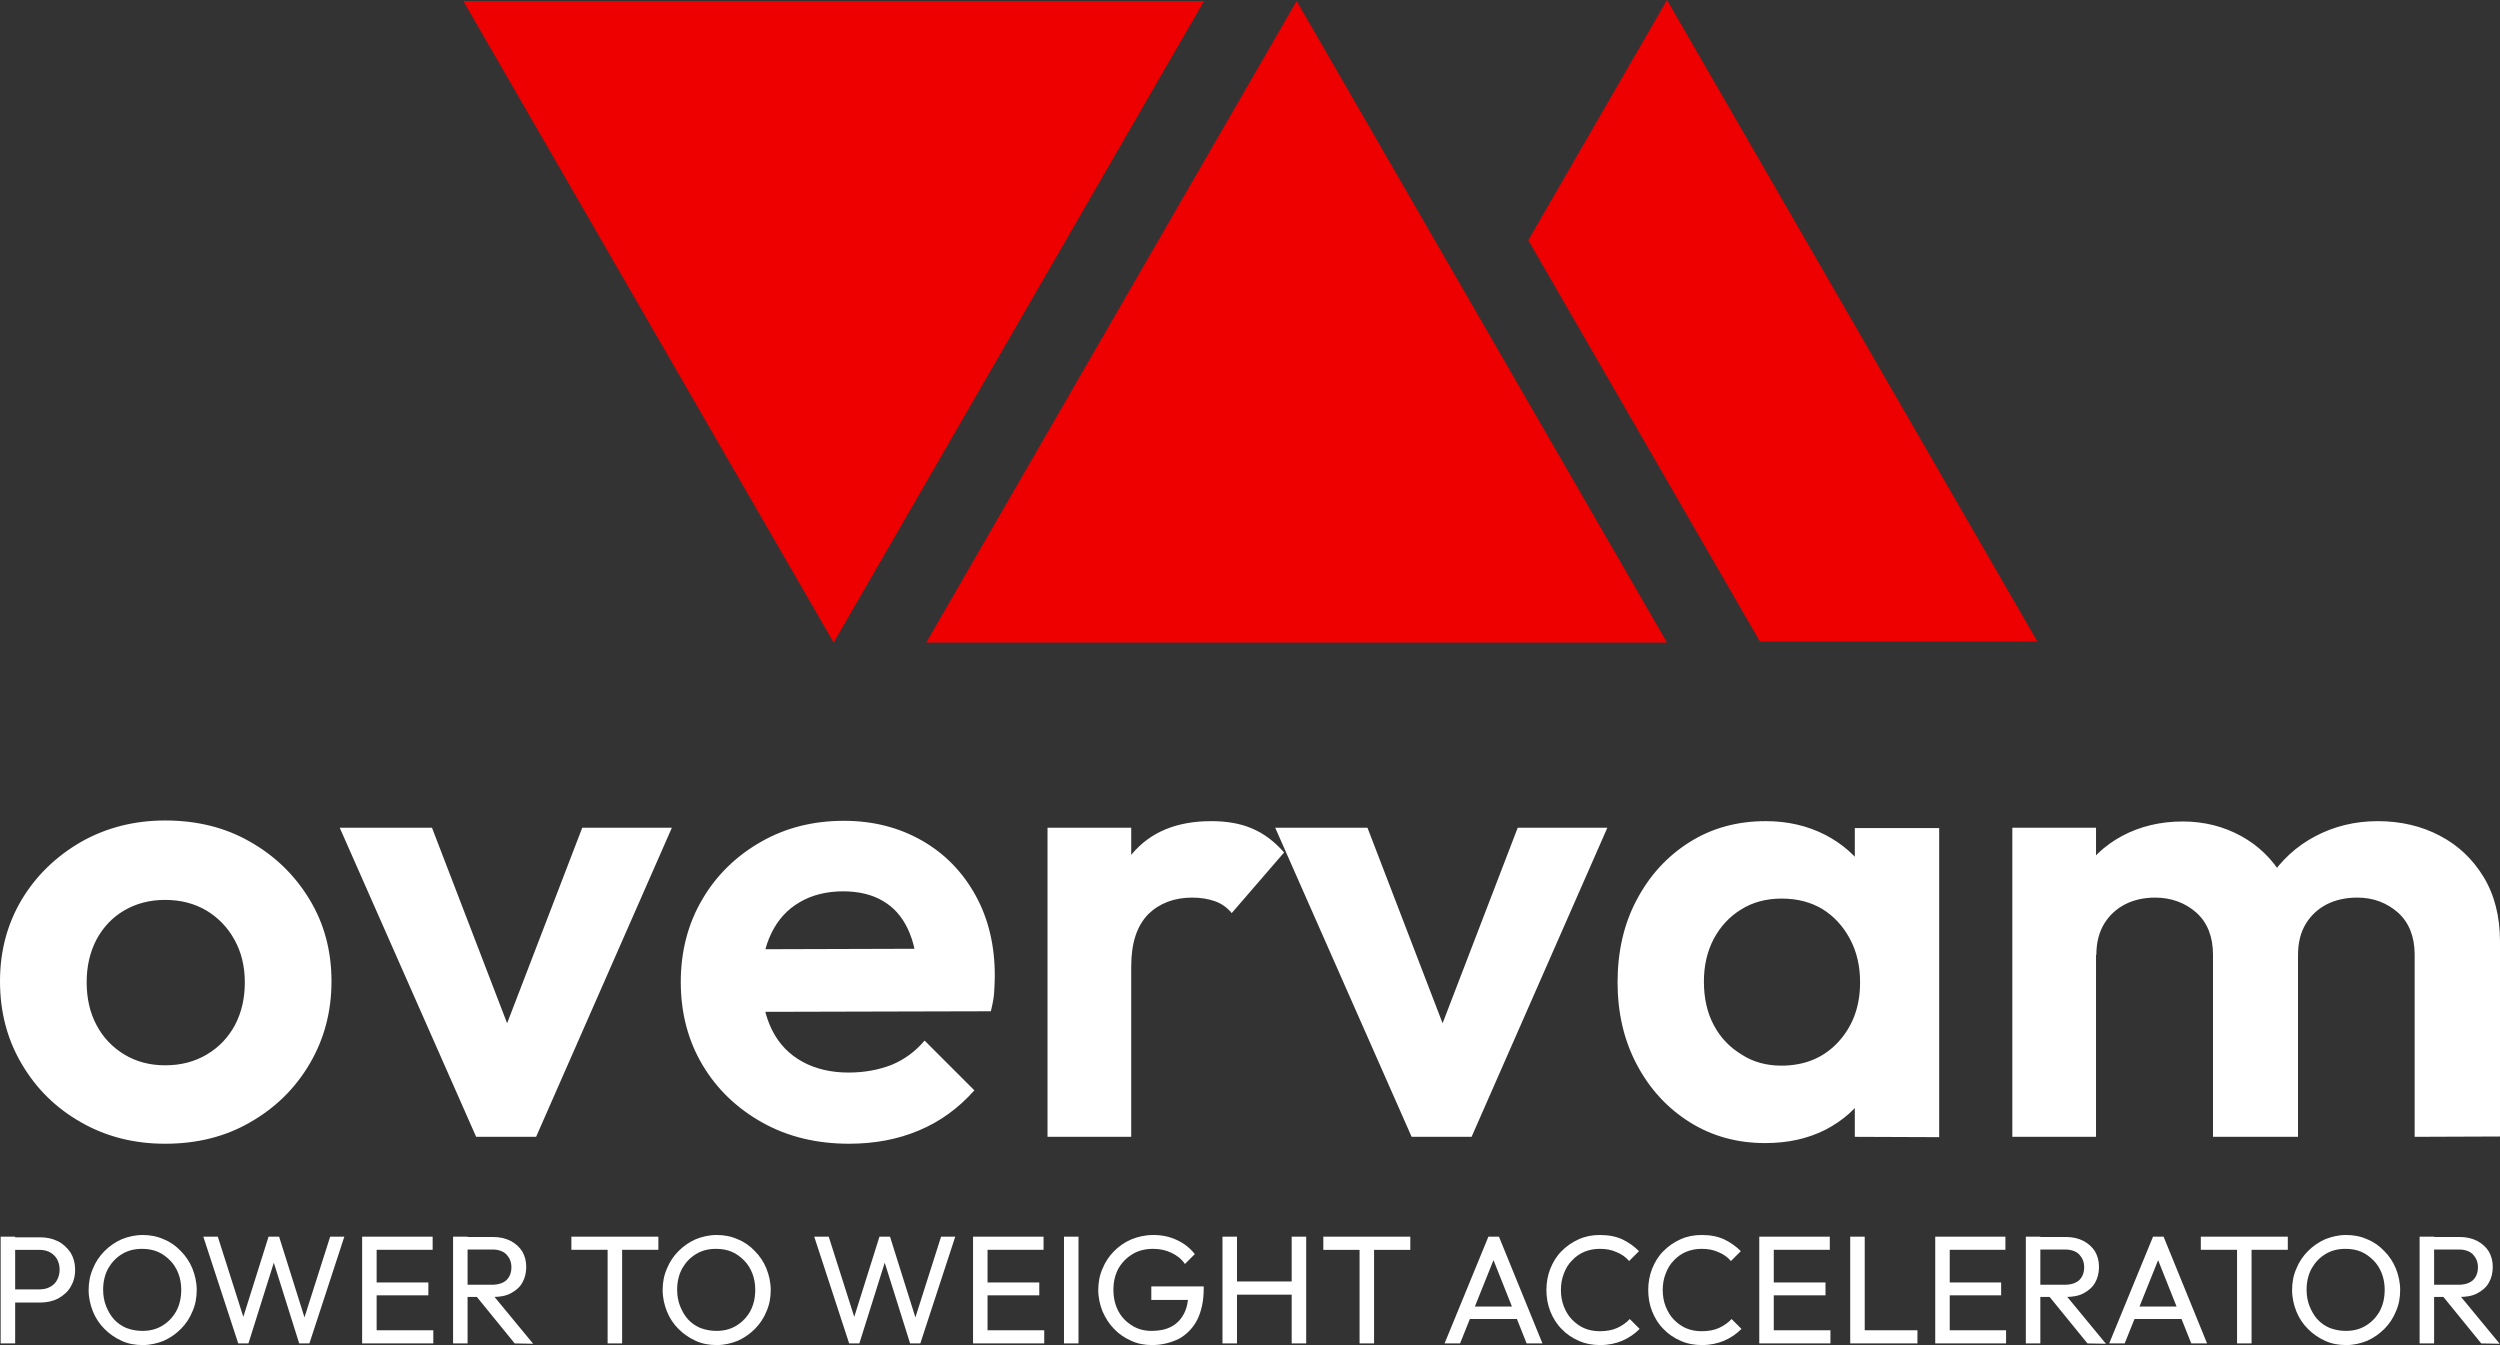 <svg xmlns="http://www.w3.org/2000/svg" viewBox="0 0 758.7 408.2"><rect x="0" y="0" width="758.7" height="408.2" fill="#333333" stroke="none"/><path d="M253 195L365.4.3H140.6zM393.5.3L281.1 195h224.8zM505.9 0l-42.1 72.9 70.3 121.8h84.2z" fill="#e00"/><path fill="#fff" d="M50.1 347.1c-9.5 0-18-2.2-25.5-6.5-7.6-4.3-13.6-10.2-18-17.7-4.4-7.4-6.6-15.8-6.6-25.1 0-9.2 2.2-17.4 6.6-24.8 4.4-7.3 10.4-13.1 18-17.5 7.6-4.3 16.1-6.5 25.5-6.5 9.6 0 18.2 2.1 25.7 6.4 7.6 4.3 13.6 10.1 18.1 17.5s6.7 15.7 6.7 24.9-2.2 17.5-6.6 25c-4.4 7.5-10.4 13.4-18.1 17.8-7.6 4.4-16.2 6.5-25.8 6.5zm0-23.8c4.8 0 9-1.1 12.7-3.3s6.5-5.2 8.5-8.9c2-3.8 3-8.1 3-13s-1.1-9.3-3.2-13c-2.1-3.8-5-6.7-8.5-8.8-3.6-2.1-7.7-3.2-12.5-3.2-4.7 0-8.8 1.1-12.4 3.2-3.6 2.1-6.4 5.1-8.4 8.8-2 3.8-3 8.1-3 13s1 9.3 3 13c2 3.8 4.8 6.7 8.4 8.9s7.8 3.3 12.4 3.3zm94.4 21.7l-41.4-93.8h28l29.7 77.3H147l29.7-77.3h27.2L162.7 345h-18.2zm113.2 2.1c-9.8 0-18.6-2.1-26.3-6.4-7.7-4.3-13.8-10.1-18.2-17.5s-6.6-15.8-6.6-25.2c0-9.3 2.2-17.7 6.5-25 4.3-7.4 10.3-13.2 17.8-17.5s15.9-6.4 25.2-6.4c8.8 0 16.7 2 23.7 6s12.4 9.6 16.3 16.7c3.9 7.1 5.8 15.2 5.8 24.3 0 1.7-.1 3.4-.2 5.1-.1 1.7-.5 3.7-1 5.7l-79 .2v-19l67.2-.2-10.5 8c-.1-5.6-1.1-10.2-2.9-14-1.8-3.8-4.3-6.6-7.6-8.5-3.2-1.9-7.3-2.9-12-2.9-5 0-9.5 1.1-13.2 3.3-3.8 2.2-6.6 5.3-8.6 9.4-2 4.1-3 8.9-3 14.5 0 5.7 1.1 10.6 3.2 14.9 2.1 4.2 5.2 7.4 9.2 9.6 4 2.2 8.7 3.3 14 3.3 4.8 0 9.1-.8 13-2.3 3.9-1.6 7.2-4 10.1-7.4l15.1 15.1c-4.8 5.4-10.4 9.5-16.9 12.2-6.4 2.7-13.5 4-21.1 4zm60.2-2.1v-93.8h25.4V345h-25.4zm25.4-51.7l-9.9-6.8c1.2-11.5 4.5-20.6 10.1-27.3s13.6-10 24.1-10c4.7 0 8.8.7 12.3 2.2 3.6 1.5 6.8 3.9 9.8 7.3l-15.9 18.4c-1.4-1.7-3.1-2.9-5.1-3.6-2-.7-4.3-1.1-6.9-1.1-5.4 0-9.9 1.7-13.3 5-3.5 3.6-5.2 8.8-5.2 15.9zm85.1 51.7L387 251.2h28l29.7 77.3h-13.8l29.7-77.3h27.2L446.6 345h-18.2zm107.3 1.9c-8.5 0-16.2-2.1-23-6.4-6.8-4.3-12.1-10.1-16-17.5s-5.8-15.7-5.8-24.9c0-9.3 1.9-17.7 5.8-25 3.9-7.4 9.2-13.2 16-17.5s14.5-6.4 23.2-6.4c6.6 0 12.6 1.4 17.9 4.1 5.3 2.7 9.6 6.5 12.8 11.3 3.2 4.8 5 10.3 5.2 16.5v34c-.3 6.1-2 11.6-5.1 16.4-3.2 4.9-7.4 8.6-12.8 11.4-5.4 2.7-11.4 4-18.2 4zm4.9-23.5c7.1 0 12.9-2.4 17.3-7.2s6.6-10.8 6.6-18.1c0-4.9-1-9.3-3.1-13.2s-4.9-6.9-8.3-9c-3.5-2.1-7.6-3.2-12.4-3.2-4.7 0-8.8 1.1-12.3 3.3-3.6 2.2-6.3 5.2-8.3 8.9-2 3.8-3 8.1-3 13 0 5 1 9.5 3 13.2 2 3.8 4.8 6.7 8.4 8.9 3.5 2.3 7.6 3.4 12.1 3.4zm22.3 21.6v-25.2l4.3-22.9-4.3-22.7v-22.9h25.6v93.8l-25.6-.1zm47.8 0v-93.8h25.4V345h-25.4zm60.9 0v-55.3c0-5.4-1.7-9.7-5-12.7-3.4-3-7.6-4.6-12.6-4.6-3.4 0-6.4.7-9 2-2.7 1.4-4.8 3.3-6.4 5.9-1.6 2.6-2.4 5.8-2.4 9.5l-9.9-5c0-7.2 1.6-13.5 4.8-18.8 3.2-5.3 7.5-9.4 12.9-12.3 5.4-2.9 11.6-4.4 18.4-4.4 6.5 0 12.4 1.5 17.7 4.4 5.3 2.9 9.5 7 12.6 12.2s4.7 11.5 4.7 18.7V345h-25.8zm61.2 0v-55.3c0-5.4-1.7-9.7-5-12.7-3.4-3-7.5-4.6-12.4-4.6-3.5 0-6.6.7-9.2 2-2.7 1.4-4.8 3.3-6.4 5.9-1.6 2.6-2.4 5.8-2.4 9.5l-14.6-3.7c.4-7.6 2.4-14.2 5.9-19.6 3.6-5.4 8.2-9.7 13.9-12.7 5.7-3 12-4.6 19-4.6s13.3 1.5 18.8 4.4c5.6 2.9 10 7.1 13.3 12.5s5 12 5 19.6v59.2l-25.9.1zM.2 407.7v-32.4h4.4v32.4H.2zm2.9-12.6v-3.8h8.8c1.2 0 2.3-.2 3.2-.7 1-.5 1.7-1.2 2.2-2.1.5-.9.8-2 .8-3.2s-.3-2.3-.8-3.2-1.3-1.6-2.2-2.1c-1-.5-2-.7-3.2-.7H3.1v-3.8h9.1c2 0 3.8.4 5.4 1.2 1.6.8 2.8 2 3.8 3.4.9 1.5 1.4 3.2 1.4 5.3 0 2-.5 3.7-1.4 5.2s-2.2 2.6-3.8 3.5c-1.6.8-3.4 1.2-5.4 1.2H3.1v-.2zm40.2 13.1c-2.3 0-4.5-.4-6.4-1.3-2-.9-3.7-2.1-5.2-3.6S29 400 28.2 398s-1.3-4.2-1.3-6.5.4-4.5 1.3-6.5c.8-2 2-3.8 3.5-5.3s3.2-2.7 5.2-3.6c2-.8 4.1-1.3 6.4-1.3 2.3 0 4.4.4 6.4 1.3 2 .8 3.7 2 5.2 3.6 1.5 1.5 2.7 3.3 3.5 5.3s1.3 4.2 1.3 6.5-.4 4.5-1.3 6.5c-.8 2-2 3.8-3.5 5.3s-3.2 2.7-5.2 3.6c-2 .8-4.2 1.3-6.4 1.3zm-.1-4.3c2.3 0 4.3-.5 6.1-1.6s3.2-2.6 4.2-4.4c1-1.9 1.5-4 1.5-6.5 0-1.8-.3-3.5-.9-5-.6-1.5-1.4-2.8-2.5-3.9s-2.3-2-3.7-2.6-3-.9-4.8-.9c-2.3 0-4.3.5-6.1 1.6s-3.1 2.5-4.2 4.4c-1 1.9-1.5 4-1.5 6.4 0 1.8.3 3.5.9 5 .6 1.5 1.4 2.9 2.4 4s2.3 2 3.7 2.6c1.6.6 3.2.9 4.9.9zm29.1 3.8l-10.6-32.4h4.4l8.4 26.4h-1.3l8.3-26.4h3.2l8.3 26.4h-1.2l8.4-26.4h4.3l-10.6 32.4h-3.1l-8.3-26.4h1.2l-8.3 26.4h-3.1zm37.6 0v-32.4h4.4v32.4h-4.4zm3-28.4v-4h18.4v4h-18.4zm0 13.8v-3.9H130v3.9h-17.1zm0 14.6v-4h18.6v4h-18.6zm24.6 0v-32.4h4.4v32.4h-4.4zm3-14.1v-3.7h8.8c1.9 0 3.4-.5 4.4-1.4 1-1 1.5-2.3 1.5-3.9s-.5-2.8-1.5-3.9c-1-1-2.5-1.5-4.3-1.5h-8.8v-3.8h9c2.1 0 3.8.4 5.4 1.2 1.5.8 2.7 1.9 3.5 3.2.8 1.4 1.2 2.9 1.2 4.7s-.4 3.4-1.2 4.8c-.8 1.4-2 2.4-3.5 3.2s-3.3 1.1-5.4 1.1h-9.1zm15.7 14.1l-11.8-14.5 4.2-1.4 13.2 16-5.6-.1zm17.2-28.4v-4h26.4v4h-26.4zm11 28.4v-31.5h4.4v31.5h-4.4zm33.1.5c-2.3 0-4.5-.4-6.4-1.3-2-.9-3.7-2.1-5.2-3.6s-2.7-3.3-3.5-5.3-1.3-4.2-1.3-6.5.4-4.5 1.3-6.5c.8-2 2-3.8 3.5-5.3s3.2-2.7 5.2-3.6c2-.8 4.1-1.3 6.4-1.3 2.3 0 4.4.4 6.4 1.3 2 .8 3.7 2 5.2 3.6 1.5 1.5 2.7 3.3 3.5 5.3s1.3 4.2 1.3 6.5-.4 4.5-1.3 6.5c-.8 2-2 3.8-3.5 5.3s-3.2 2.7-5.2 3.6c-2 .8-4.1 1.3-6.4 1.3zm-.1-4.3c2.3 0 4.3-.5 6.1-1.6s3.2-2.6 4.2-4.4c1-1.9 1.5-4 1.5-6.5 0-1.8-.3-3.5-.9-5-.6-1.5-1.4-2.8-2.5-3.9s-2.3-2-3.7-2.6-3-.9-4.8-.9c-2.3 0-4.3.5-6.1 1.6s-3.1 2.5-4.2 4.4c-1 1.9-1.5 4-1.5 6.4 0 1.8.3 3.5.9 5 .6 1.5 1.4 2.9 2.4 4s2.3 2 3.7 2.6c1.6.6 3.2.9 4.9.9zm40.3 3.8l-10.6-32.4h4.4l8.4 26.4h-1.3l8.3-26.4h3.2l8.3 26.4h-1.2l8.4-26.4h4.3l-10.6 32.4h-3.1l-8.3-26.4h1.2l-8.3 26.4h-3.1zm37.6 0v-32.4h4.4v32.4h-4.4zm3-28.4v-4h18.4v4h-18.4zm0 13.8v-3.9h17.1v3.9h-17.1zm0 14.6v-4h18.6v4h-18.6zm24.6 0v-32.4h4.4v32.4h-4.4zm26.7.5c-2.2 0-4.4-.4-6.3-1.3-2-.9-3.7-2-5.2-3.6-1.5-1.5-2.6-3.3-3.5-5.3-.8-2-1.3-4.2-1.3-6.5s.4-4.5 1.3-6.5c.8-2 2-3.8 3.5-5.3s3.2-2.7 5.3-3.6c2-.8 4.2-1.3 6.6-1.3 2.6 0 5 .5 7.1 1.5 2.2 1 4 2.4 5.5 4.3l-3 3c-1-1.5-2.4-2.6-4.1-3.4-1.7-.8-3.5-1.2-5.5-1.2-2.4 0-4.5.5-6.3 1.6s-3.2 2.5-4.3 4.4c-1 1.9-1.5 4-1.5 6.4 0 2.5.5 4.6 1.5 6.5s2.4 3.3 4.2 4.4c1.7 1.1 3.7 1.6 5.9 1.6 2.3 0 4.3-.4 6-1.3 1.7-.9 2.9-2.2 3.8-3.9.9-1.7 1.3-3.8 1.4-6.2l2.7 2h-14v-4.1h15.9v.7c0 3.8-.7 6.9-2 9.5-1.3 2.5-3.2 4.4-5.5 5.7-2.5 1.2-5.2 1.9-8.2 1.9zm21.4-.5v-32.4h4.4v32.4H371zm3-14.8v-4h19v4h-19zm18 14.8v-32.4h4.4v32.4H392zm9.6-28.4v-4H428v4h-26.4zm11 28.4v-31.5h4.4v31.5h-4.4zm25.8 0l13.3-32.4h3.2l13.2 32.4h-4.8l-10.9-27.4h1.7l-11 27.4h-4.7zm6.4-7.4v-3.8h17.1v3.8h-17.1zm40.8 7.9c-2.3 0-4.5-.4-6.5-1.3s-3.7-2-5.2-3.6c-1.5-1.5-2.6-3.3-3.4-5.3s-1.2-4.2-1.2-6.5.4-4.5 1.2-6.5c.8-2 1.9-3.8 3.4-5.3s3.2-2.7 5.2-3.6 4.1-1.3 6.4-1.3c2.6 0 4.8.4 6.8 1.3 1.9.9 3.6 2.1 5.1 3.6l-3 3c-1-1.2-2.3-2.1-3.8-2.7-1.5-.7-3.2-1-5.1-1-1.7 0-3.2.3-4.7.9-1.4.6-2.7 1.5-3.7 2.6-1.1 1.1-1.9 2.4-2.5 4-.6 1.5-.9 3.2-.9 5s.3 3.5.9 5 1.4 2.9 2.5 4 2.3 2 3.7 2.6c1.4.6 3 .9 4.7.9 2 0 3.8-.3 5.3-1s2.8-1.6 3.8-2.7l3 3c-1.5 1.5-3.2 2.7-5.3 3.6-1.9.8-4.1 1.3-6.7 1.3zm30.9 0c-2.3 0-4.5-.4-6.5-1.3s-3.7-2-5.2-3.6c-1.5-1.5-2.6-3.3-3.4-5.3s-1.2-4.2-1.2-6.5.4-4.5 1.2-6.5c.8-2 1.9-3.8 3.4-5.3s3.2-2.7 5.2-3.6 4.1-1.3 6.4-1.3c2.6 0 4.8.4 6.8 1.3 1.9.9 3.6 2.1 5.1 3.6l-3 3c-1-1.2-2.3-2.1-3.8-2.7-1.5-.7-3.2-1-5.1-1-1.7 0-3.2.3-4.7.9-1.4.6-2.7 1.5-3.7 2.6-1.1 1.1-1.9 2.4-2.5 4-.6 1.5-.9 3.2-.9 5s.3 3.5.9 5 1.4 2.9 2.5 4 2.3 2 3.7 2.6c1.4.6 3 .9 4.7.9 2 0 3.8-.3 5.3-1s2.8-1.6 3.8-2.7l3 3c-1.5 1.5-3.2 2.7-5.3 3.6-1.9.8-4.2 1.3-6.7 1.3zm17.4-.5v-32.4h4.4v32.4h-4.4zm3-28.4v-4h18.4v4h-18.4zm0 13.8v-3.9H554v3.9h-17.1zm0 14.6v-4h18.6v4h-18.6zm24.6 0v-32.4h4.4v32.4h-4.4zm3 0v-4h17.4v4h-17.4zm22.8 0v-32.4h4.4v32.4h-4.4zm2.9-28.4v-4h18.4v4h-18.4zm0 13.8v-3.9h17.1v3.9h-17.1zm0 14.6v-4h18.6v4h-18.6zm24.6 0v-32.4h4.4v32.4h-4.4zm3-14.1v-3.7h8.8c1.9 0 3.4-.5 4.4-1.4 1-1 1.5-2.3 1.5-3.9s-.5-2.8-1.5-3.9c-1-1-2.5-1.5-4.3-1.5h-8.8v-3.8h9c2.1 0 3.8.4 5.4 1.2 1.5.8 2.7 1.9 3.5 3.2.8 1.4 1.2 2.9 1.2 4.7s-.4 3.4-1.2 4.8c-.8 1.4-2 2.4-3.5 3.2s-3.3 1.1-5.4 1.1h-9.1zm15.7 14.1l-11.8-14.5 4.2-1.4 13.2 16-5.6-.1zm6.6 0l13.3-32.4h3.2l13.2 32.4H665l-10.9-27.4h1.7l-11 27.4h-4.7zm6.4-7.4v-3.8h17.1v3.8h-17.1zm21.4-21v-4h26.4v4h-26.4zm11 28.4v-31.5h4.4v31.5h-4.4zm33.1.5c-2.3 0-4.5-.4-6.4-1.3-2-.9-3.7-2.1-5.2-3.6s-2.7-3.3-3.5-5.3-1.3-4.2-1.3-6.5.4-4.5 1.3-6.5c.8-2 2-3.8 3.5-5.3s3.2-2.7 5.2-3.6c2-.8 4.1-1.3 6.4-1.3s4.4.4 6.4 1.3c2 .8 3.7 2 5.2 3.6 1.5 1.5 2.7 3.3 3.5 5.3s1.3 4.2 1.3 6.5-.4 4.5-1.3 6.5c-.8 2-2 3.8-3.5 5.3s-3.2 2.7-5.2 3.6c-2 .8-4.1 1.3-6.4 1.3zm-.1-4.3c2.3 0 4.3-.5 6.1-1.6 1.8-1.1 3.2-2.6 4.2-4.4 1-1.9 1.5-4 1.5-6.5 0-1.8-.3-3.5-.9-5s-1.4-2.8-2.5-3.9-2.3-2-3.7-2.6c-1.4-.6-3-.9-4.8-.9-2.3 0-4.3.5-6.1 1.6-1.8 1.1-3.1 2.5-4.2 4.4-1 1.9-1.5 4-1.5 6.4 0 1.8.3 3.5.9 5s1.4 2.9 2.4 4 2.3 2 3.7 2.6c1.6.6 3.2.9 4.9.9zm22.4 3.8v-32.4h4.4v32.4h-4.4zm3-14.1v-3.7h8.8c1.9 0 3.4-.5 4.4-1.4 1-1 1.5-2.3 1.5-3.9s-.5-2.8-1.5-3.9c-1-1-2.5-1.5-4.3-1.5h-8.8v-3.8h9c2.1 0 3.8.4 5.4 1.2 1.5.8 2.7 1.9 3.5 3.2.8 1.4 1.2 2.9 1.2 4.7s-.4 3.4-1.2 4.8c-.8 1.4-2 2.4-3.5 3.2s-3.3 1.1-5.4 1.1h-9.1zm15.7 14.1l-11.8-14.5 4.2-1.4 13.2 16-5.6-.1z"/></svg>